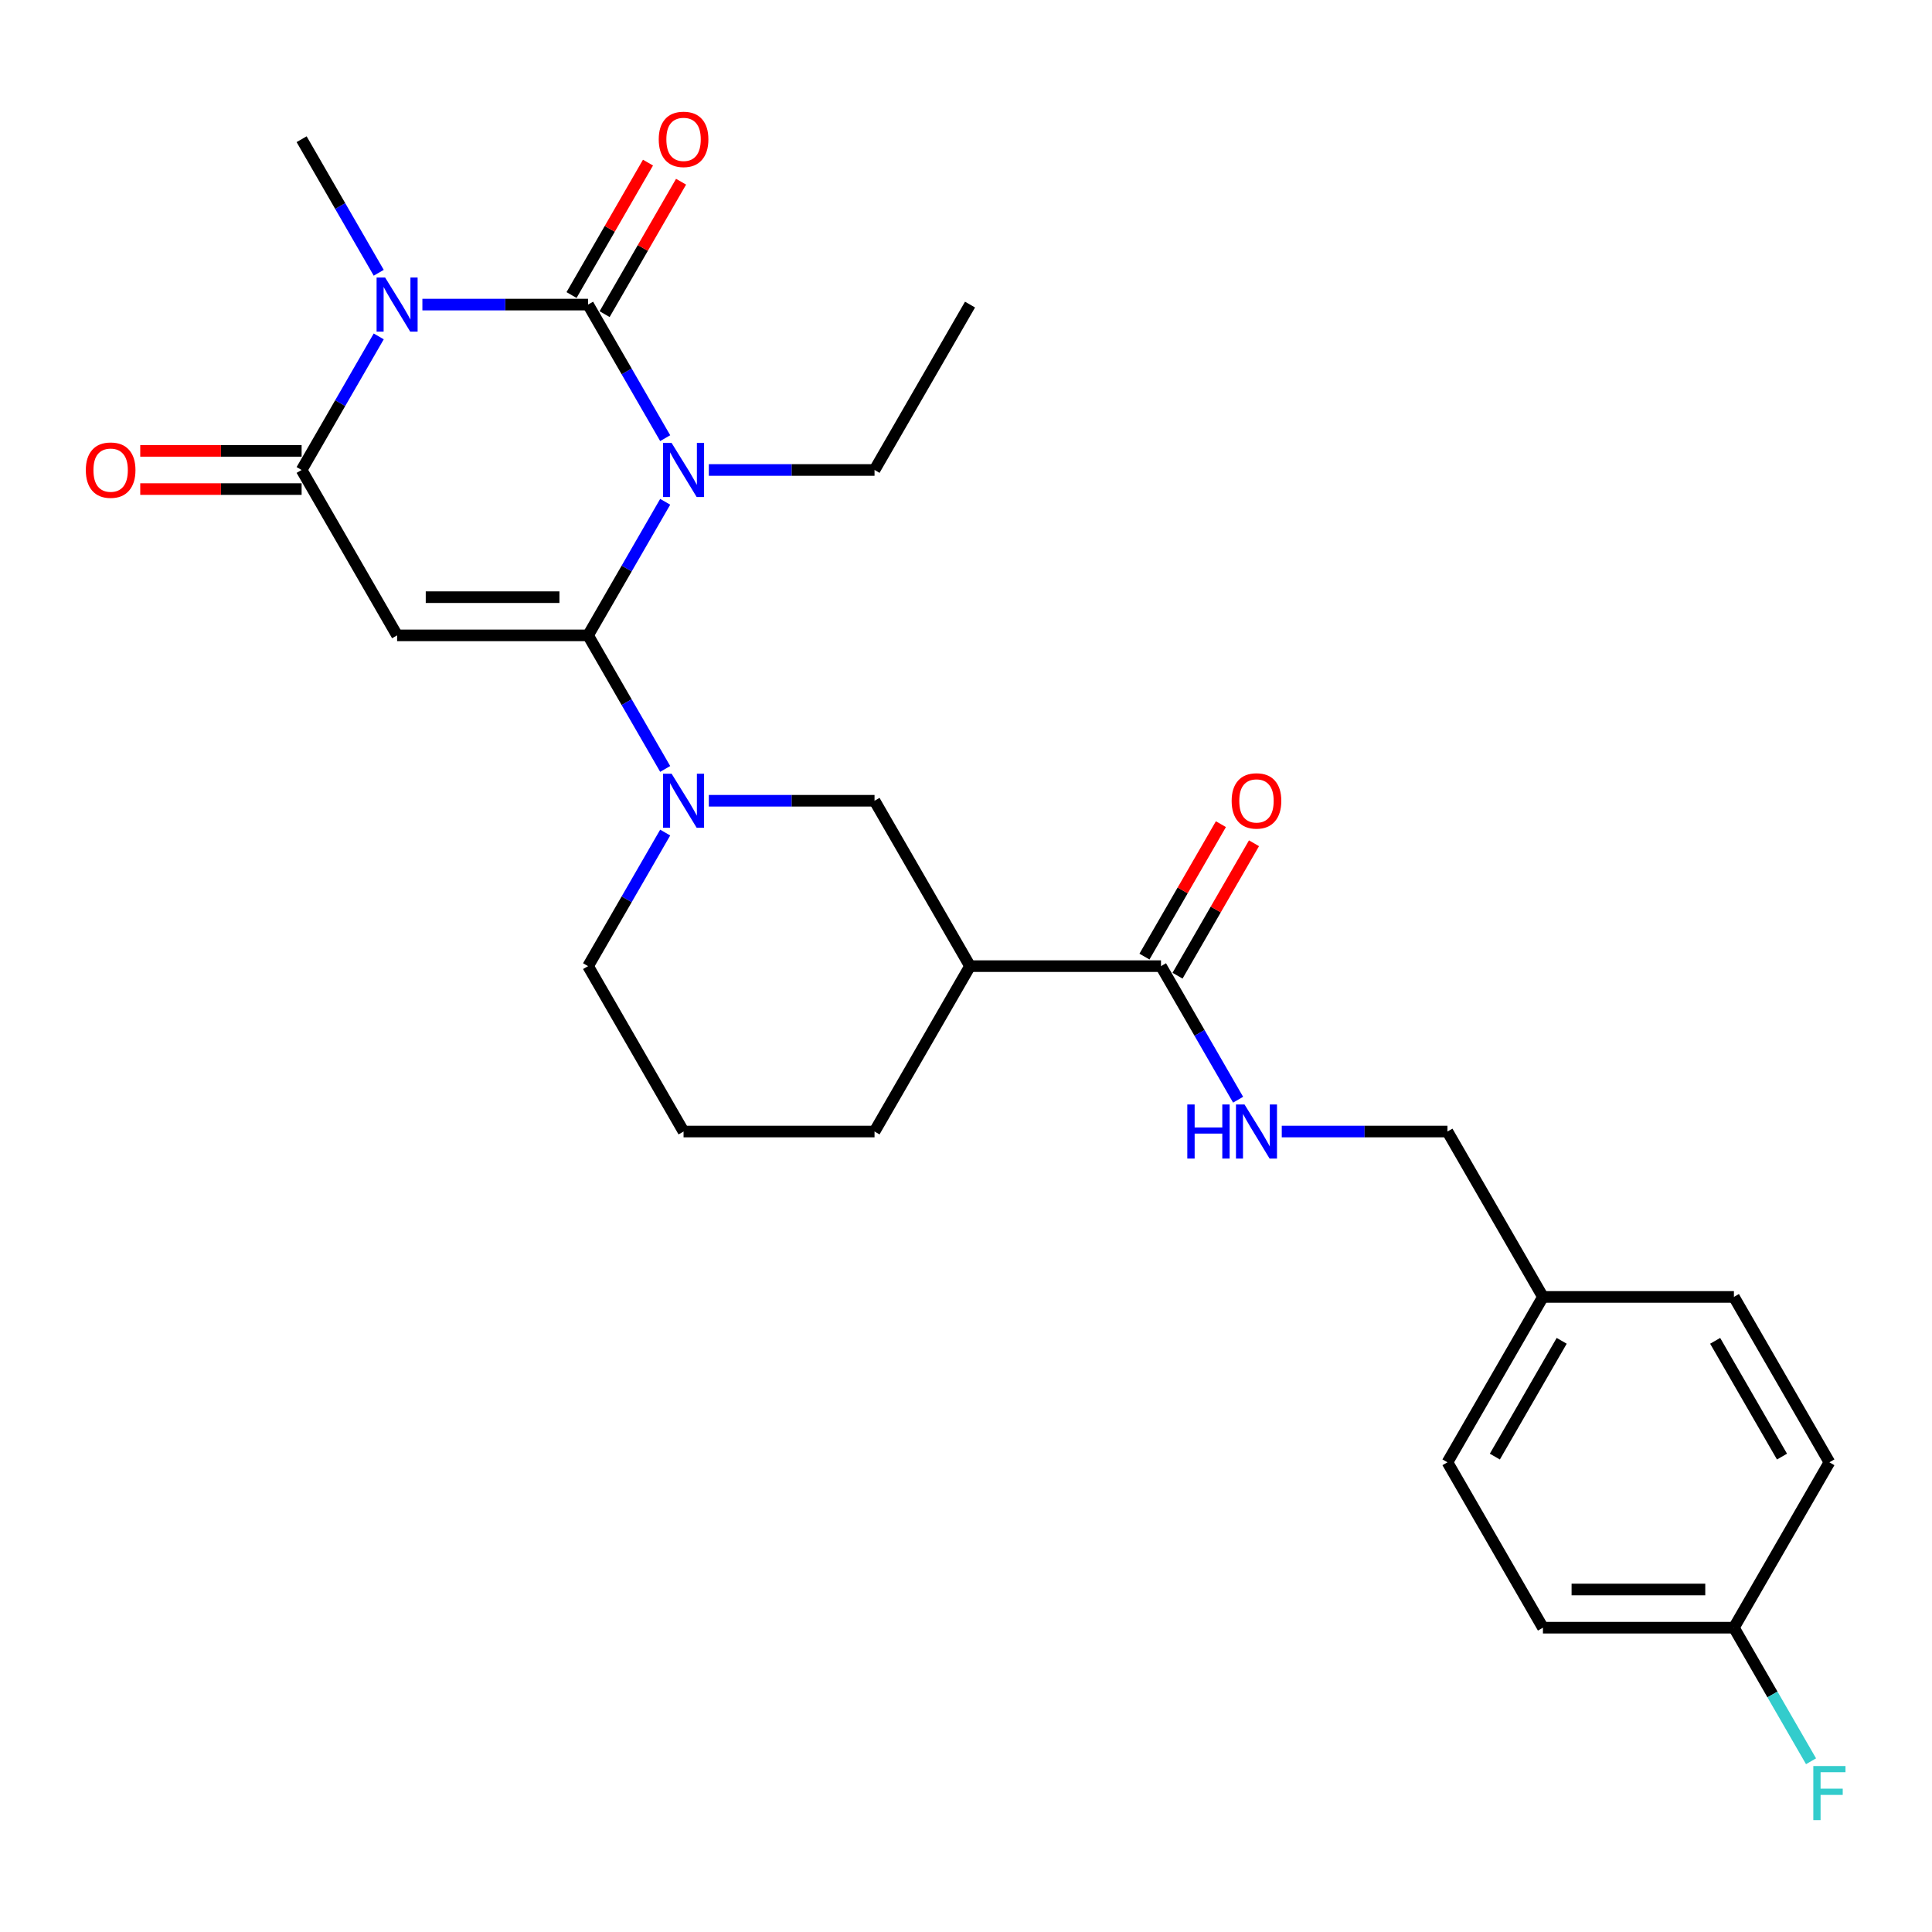 <?xml version='1.0' encoding='iso-8859-1'?>
<svg version='1.1' baseProfile='full'
              xmlns='http://www.w3.org/2000/svg'
                      xmlns:rdkit='http://www.rdkit.org/xml'
                      xmlns:xlink='http://www.w3.org/1999/xlink'
                  xml:space='preserve'
width='1000px' height='1000px' viewBox='0 0 1000 1000'>
<!-- END OF HEADER -->
<rect style='opacity:1.0;fill:#FFFFFF;stroke:none' width='1000' height='1000' x='0' y='0'> </rect>
<path class='bond-0' d='M 344.302,259.728 L 324.344,294.296' style='fill:none;fill-rule:evenodd;stroke:#0000FF;stroke-width:6px;stroke-linecap:butt;stroke-linejoin:miter;stroke-opacity:1' />
<path class='bond-0' d='M 324.344,294.296 L 304.386,328.864' style='fill:none;fill-rule:evenodd;stroke:#000000;stroke-width:6px;stroke-linecap:butt;stroke-linejoin:miter;stroke-opacity:1' />
<path class='bond-1' d='M 344.302,226.792 L 324.344,192.223' style='fill:none;fill-rule:evenodd;stroke:#0000FF;stroke-width:6px;stroke-linecap:butt;stroke-linejoin:miter;stroke-opacity:1' />
<path class='bond-1' d='M 324.344,192.223 L 304.386,157.655' style='fill:none;fill-rule:evenodd;stroke:#000000;stroke-width:6px;stroke-linecap:butt;stroke-linejoin:miter;stroke-opacity:1' />
<path class='bond-13' d='M 366.897,243.26 L 409.777,243.26' style='fill:none;fill-rule:evenodd;stroke:#0000FF;stroke-width:6px;stroke-linecap:butt;stroke-linejoin:miter;stroke-opacity:1' />
<path class='bond-13' d='M 409.777,243.26 L 452.657,243.26' style='fill:none;fill-rule:evenodd;stroke:#000000;stroke-width:6px;stroke-linecap:butt;stroke-linejoin:miter;stroke-opacity:1' />
<path class='bond-3' d='M 304.386,328.864 L 205.539,328.864' style='fill:none;fill-rule:evenodd;stroke:#000000;stroke-width:6px;stroke-linecap:butt;stroke-linejoin:miter;stroke-opacity:1' />
<path class='bond-3' d='M 289.559,309.094 L 220.366,309.094' style='fill:none;fill-rule:evenodd;stroke:#000000;stroke-width:6px;stroke-linecap:butt;stroke-linejoin:miter;stroke-opacity:1' />
<path class='bond-5' d='M 304.386,328.864 L 324.344,363.432' style='fill:none;fill-rule:evenodd;stroke:#000000;stroke-width:6px;stroke-linecap:butt;stroke-linejoin:miter;stroke-opacity:1' />
<path class='bond-5' d='M 324.344,363.432 L 344.302,398' style='fill:none;fill-rule:evenodd;stroke:#0000FF;stroke-width:6px;stroke-linecap:butt;stroke-linejoin:miter;stroke-opacity:1' />
<path class='bond-2' d='M 304.386,157.655 L 261.506,157.655' style='fill:none;fill-rule:evenodd;stroke:#000000;stroke-width:6px;stroke-linecap:butt;stroke-linejoin:miter;stroke-opacity:1' />
<path class='bond-2' d='M 261.506,157.655 L 218.626,157.655' style='fill:none;fill-rule:evenodd;stroke:#0000FF;stroke-width:6px;stroke-linecap:butt;stroke-linejoin:miter;stroke-opacity:1' />
<path class='bond-9' d='M 312.946,162.598 L 332.733,128.326' style='fill:none;fill-rule:evenodd;stroke:#000000;stroke-width:6px;stroke-linecap:butt;stroke-linejoin:miter;stroke-opacity:1' />
<path class='bond-9' d='M 332.733,128.326 L 352.52,94.054' style='fill:none;fill-rule:evenodd;stroke:#FF0000;stroke-width:6px;stroke-linecap:butt;stroke-linejoin:miter;stroke-opacity:1' />
<path class='bond-9' d='M 295.826,152.713 L 315.612,118.441' style='fill:none;fill-rule:evenodd;stroke:#000000;stroke-width:6px;stroke-linecap:butt;stroke-linejoin:miter;stroke-opacity:1' />
<path class='bond-9' d='M 315.612,118.441 L 335.399,84.169' style='fill:none;fill-rule:evenodd;stroke:#FF0000;stroke-width:6px;stroke-linecap:butt;stroke-linejoin:miter;stroke-opacity:1' />
<path class='bond-4' d='M 196.031,174.123 L 176.073,208.691' style='fill:none;fill-rule:evenodd;stroke:#0000FF;stroke-width:6px;stroke-linecap:butt;stroke-linejoin:miter;stroke-opacity:1' />
<path class='bond-4' d='M 176.073,208.691 L 156.115,243.26' style='fill:none;fill-rule:evenodd;stroke:#000000;stroke-width:6px;stroke-linecap:butt;stroke-linejoin:miter;stroke-opacity:1' />
<path class='bond-14' d='M 196.031,141.187 L 176.073,106.619' style='fill:none;fill-rule:evenodd;stroke:#0000FF;stroke-width:6px;stroke-linecap:butt;stroke-linejoin:miter;stroke-opacity:1' />
<path class='bond-14' d='M 176.073,106.619 L 156.115,72.051' style='fill:none;fill-rule:evenodd;stroke:#000000;stroke-width:6px;stroke-linecap:butt;stroke-linejoin:miter;stroke-opacity:1' />
<path class='bond-27' d='M 205.539,328.864 L 156.115,243.26' style='fill:none;fill-rule:evenodd;stroke:#000000;stroke-width:6px;stroke-linecap:butt;stroke-linejoin:miter;stroke-opacity:1' />
<path class='bond-11' d='M 156.115,233.375 L 114.352,233.375' style='fill:none;fill-rule:evenodd;stroke:#000000;stroke-width:6px;stroke-linecap:butt;stroke-linejoin:miter;stroke-opacity:1' />
<path class='bond-11' d='M 114.352,233.375 L 72.589,233.375' style='fill:none;fill-rule:evenodd;stroke:#FF0000;stroke-width:6px;stroke-linecap:butt;stroke-linejoin:miter;stroke-opacity:1' />
<path class='bond-11' d='M 156.115,253.144 L 114.352,253.144' style='fill:none;fill-rule:evenodd;stroke:#000000;stroke-width:6px;stroke-linecap:butt;stroke-linejoin:miter;stroke-opacity:1' />
<path class='bond-11' d='M 114.352,253.144 L 72.589,253.144' style='fill:none;fill-rule:evenodd;stroke:#FF0000;stroke-width:6px;stroke-linecap:butt;stroke-linejoin:miter;stroke-opacity:1' />
<path class='bond-8' d='M 366.897,414.468 L 409.777,414.468' style='fill:none;fill-rule:evenodd;stroke:#0000FF;stroke-width:6px;stroke-linecap:butt;stroke-linejoin:miter;stroke-opacity:1' />
<path class='bond-8' d='M 409.777,414.468 L 452.657,414.468' style='fill:none;fill-rule:evenodd;stroke:#000000;stroke-width:6px;stroke-linecap:butt;stroke-linejoin:miter;stroke-opacity:1' />
<path class='bond-16' d='M 344.302,430.936 L 324.344,465.504' style='fill:none;fill-rule:evenodd;stroke:#0000FF;stroke-width:6px;stroke-linecap:butt;stroke-linejoin:miter;stroke-opacity:1' />
<path class='bond-16' d='M 324.344,465.504 L 304.386,500.073' style='fill:none;fill-rule:evenodd;stroke:#000000;stroke-width:6px;stroke-linecap:butt;stroke-linejoin:miter;stroke-opacity:1' />
<path class='bond-6' d='M 502.081,500.073 L 452.657,414.468' style='fill:none;fill-rule:evenodd;stroke:#000000;stroke-width:6px;stroke-linecap:butt;stroke-linejoin:miter;stroke-opacity:1' />
<path class='bond-7' d='M 502.081,500.073 L 600.928,500.073' style='fill:none;fill-rule:evenodd;stroke:#000000;stroke-width:6px;stroke-linecap:butt;stroke-linejoin:miter;stroke-opacity:1' />
<path class='bond-28' d='M 502.081,500.073 L 452.657,585.677' style='fill:none;fill-rule:evenodd;stroke:#000000;stroke-width:6px;stroke-linecap:butt;stroke-linejoin:miter;stroke-opacity:1' />
<path class='bond-10' d='M 600.928,500.073 L 620.886,534.641' style='fill:none;fill-rule:evenodd;stroke:#000000;stroke-width:6px;stroke-linecap:butt;stroke-linejoin:miter;stroke-opacity:1' />
<path class='bond-10' d='M 620.886,534.641 L 640.844,569.209' style='fill:none;fill-rule:evenodd;stroke:#0000FF;stroke-width:6px;stroke-linecap:butt;stroke-linejoin:miter;stroke-opacity:1' />
<path class='bond-12' d='M 609.489,505.015 L 629.276,470.743' style='fill:none;fill-rule:evenodd;stroke:#000000;stroke-width:6px;stroke-linecap:butt;stroke-linejoin:miter;stroke-opacity:1' />
<path class='bond-12' d='M 629.276,470.743 L 649.062,436.472' style='fill:none;fill-rule:evenodd;stroke:#FF0000;stroke-width:6px;stroke-linecap:butt;stroke-linejoin:miter;stroke-opacity:1' />
<path class='bond-12' d='M 592.368,495.13 L 612.155,460.859' style='fill:none;fill-rule:evenodd;stroke:#000000;stroke-width:6px;stroke-linecap:butt;stroke-linejoin:miter;stroke-opacity:1' />
<path class='bond-12' d='M 612.155,460.859 L 631.941,426.587' style='fill:none;fill-rule:evenodd;stroke:#FF0000;stroke-width:6px;stroke-linecap:butt;stroke-linejoin:miter;stroke-opacity:1' />
<path class='bond-15' d='M 663.439,585.677 L 706.319,585.677' style='fill:none;fill-rule:evenodd;stroke:#0000FF;stroke-width:6px;stroke-linecap:butt;stroke-linejoin:miter;stroke-opacity:1' />
<path class='bond-15' d='M 706.319,585.677 L 749.199,585.677' style='fill:none;fill-rule:evenodd;stroke:#000000;stroke-width:6px;stroke-linecap:butt;stroke-linejoin:miter;stroke-opacity:1' />
<path class='bond-26' d='M 452.657,243.26 L 502.081,157.655' style='fill:none;fill-rule:evenodd;stroke:#000000;stroke-width:6px;stroke-linecap:butt;stroke-linejoin:miter;stroke-opacity:1' />
<path class='bond-18' d='M 749.199,585.677 L 798.623,671.281' style='fill:none;fill-rule:evenodd;stroke:#000000;stroke-width:6px;stroke-linecap:butt;stroke-linejoin:miter;stroke-opacity:1' />
<path class='bond-25' d='M 304.386,500.073 L 353.81,585.677' style='fill:none;fill-rule:evenodd;stroke:#000000;stroke-width:6px;stroke-linecap:butt;stroke-linejoin:miter;stroke-opacity:1' />
<path class='bond-17' d='M 897.471,842.49 L 798.623,842.49' style='fill:none;fill-rule:evenodd;stroke:#000000;stroke-width:6px;stroke-linecap:butt;stroke-linejoin:miter;stroke-opacity:1' />
<path class='bond-17' d='M 882.644,822.721 L 813.45,822.721' style='fill:none;fill-rule:evenodd;stroke:#000000;stroke-width:6px;stroke-linecap:butt;stroke-linejoin:miter;stroke-opacity:1' />
<path class='bond-19' d='M 897.471,842.49 L 917.429,877.058' style='fill:none;fill-rule:evenodd;stroke:#000000;stroke-width:6px;stroke-linecap:butt;stroke-linejoin:miter;stroke-opacity:1' />
<path class='bond-19' d='M 917.429,877.058 L 937.387,911.627' style='fill:none;fill-rule:evenodd;stroke:#33CCCC;stroke-width:6px;stroke-linecap:butt;stroke-linejoin:miter;stroke-opacity:1' />
<path class='bond-29' d='M 897.471,842.49 L 946.894,756.886' style='fill:none;fill-rule:evenodd;stroke:#000000;stroke-width:6px;stroke-linecap:butt;stroke-linejoin:miter;stroke-opacity:1' />
<path class='bond-23' d='M 798.623,671.281 L 897.471,671.281' style='fill:none;fill-rule:evenodd;stroke:#000000;stroke-width:6px;stroke-linecap:butt;stroke-linejoin:miter;stroke-opacity:1' />
<path class='bond-24' d='M 798.623,671.281 L 749.199,756.886' style='fill:none;fill-rule:evenodd;stroke:#000000;stroke-width:6px;stroke-linecap:butt;stroke-linejoin:miter;stroke-opacity:1' />
<path class='bond-24' d='M 808.331,694.007 L 773.734,753.93' style='fill:none;fill-rule:evenodd;stroke:#000000;stroke-width:6px;stroke-linecap:butt;stroke-linejoin:miter;stroke-opacity:1' />
<path class='bond-20' d='M 452.657,585.677 L 353.81,585.677' style='fill:none;fill-rule:evenodd;stroke:#000000;stroke-width:6px;stroke-linecap:butt;stroke-linejoin:miter;stroke-opacity:1' />
<path class='bond-21' d='M 946.894,756.886 L 897.471,671.281' style='fill:none;fill-rule:evenodd;stroke:#000000;stroke-width:6px;stroke-linecap:butt;stroke-linejoin:miter;stroke-opacity:1' />
<path class='bond-21' d='M 922.36,753.93 L 887.763,694.007' style='fill:none;fill-rule:evenodd;stroke:#000000;stroke-width:6px;stroke-linecap:butt;stroke-linejoin:miter;stroke-opacity:1' />
<path class='bond-22' d='M 798.623,842.49 L 749.199,756.886' style='fill:none;fill-rule:evenodd;stroke:#000000;stroke-width:6px;stroke-linecap:butt;stroke-linejoin:miter;stroke-opacity:1' />
<path  class='atom-0' d='M 347.622 229.263
L 356.795 244.09
Q 357.704 245.553, 359.167 248.202
Q 360.63 250.851, 360.709 251.009
L 360.709 229.263
L 364.426 229.263
L 364.426 257.256
L 360.591 257.256
L 350.745 241.045
Q 349.599 239.147, 348.373 236.973
Q 347.187 234.798, 346.831 234.126
L 346.831 257.256
L 343.194 257.256
L 343.194 229.263
L 347.622 229.263
' fill='#0000FF'/>
<path  class='atom-3' d='M 199.351 143.658
L 208.524 158.485
Q 209.433 159.948, 210.896 162.598
Q 212.359 165.247, 212.438 165.405
L 212.438 143.658
L 216.155 143.658
L 216.155 171.652
L 212.32 171.652
L 202.474 155.441
Q 201.328 153.543, 200.102 151.368
Q 198.916 149.194, 198.56 148.522
L 198.56 171.652
L 194.922 171.652
L 194.922 143.658
L 199.351 143.658
' fill='#0000FF'/>
<path  class='atom-6' d='M 347.622 400.472
L 356.795 415.299
Q 357.704 416.762, 359.167 419.411
Q 360.63 422.06, 360.709 422.218
L 360.709 400.472
L 364.426 400.472
L 364.426 428.465
L 360.591 428.465
L 350.745 412.254
Q 349.599 410.356, 348.373 408.182
Q 347.187 406.007, 346.831 405.335
L 346.831 428.465
L 343.194 428.465
L 343.194 400.472
L 347.622 400.472
' fill='#0000FF'/>
<path  class='atom-10' d='M 340.96 72.13
Q 340.96 65.408, 344.281 61.652
Q 347.602 57.896, 353.81 57.896
Q 360.017 57.896, 363.339 61.652
Q 366.66 65.408, 366.66 72.13
Q 366.66 78.93, 363.299 82.805
Q 359.938 86.641, 353.81 86.641
Q 347.642 86.641, 344.281 82.805
Q 340.96 78.97, 340.96 72.13
M 353.81 83.478
Q 358.08 83.478, 360.373 80.631
Q 362.706 77.744, 362.706 72.13
Q 362.706 66.634, 360.373 63.866
Q 358.08 61.059, 353.81 61.059
Q 349.54 61.059, 347.207 63.827
Q 344.913 66.594, 344.913 72.13
Q 344.913 77.784, 347.207 80.631
Q 349.54 83.478, 353.81 83.478
' fill='#FF0000'/>
<path  class='atom-11' d='M 614.549 571.68
L 618.345 571.68
L 618.345 583.582
L 632.658 583.582
L 632.658 571.68
L 636.454 571.68
L 636.454 599.674
L 632.658 599.674
L 632.658 586.745
L 618.345 586.745
L 618.345 599.674
L 614.549 599.674
L 614.549 571.68
' fill='#0000FF'/>
<path  class='atom-11' d='M 644.164 571.68
L 653.337 586.507
Q 654.247 587.97, 655.71 590.619
Q 657.173 593.269, 657.252 593.427
L 657.252 571.68
L 660.968 571.68
L 660.968 599.674
L 657.133 599.674
L 647.288 583.463
Q 646.141 581.565, 644.915 579.39
Q 643.729 577.216, 643.373 576.544
L 643.373 599.674
L 639.736 599.674
L 639.736 571.68
L 644.164 571.68
' fill='#0000FF'/>
<path  class='atom-12' d='M 44.417 243.339
Q 44.417 236.617, 47.739 232.861
Q 51.06 229.105, 57.267 229.105
Q 63.475 229.105, 66.796 232.861
Q 70.118 236.617, 70.118 243.339
Q 70.118 250.139, 66.757 254.014
Q 63.396 257.849, 57.267 257.849
Q 51.099 257.849, 47.739 254.014
Q 44.417 250.179, 44.417 243.339
M 57.267 254.686
Q 61.538 254.686, 63.831 251.839
Q 66.164 248.953, 66.164 243.339
Q 66.164 237.843, 63.831 235.075
Q 61.538 232.268, 57.267 232.268
Q 52.997 232.268, 50.664 235.035
Q 48.371 237.803, 48.371 243.339
Q 48.371 248.993, 50.664 251.839
Q 52.997 254.686, 57.267 254.686
' fill='#FF0000'/>
<path  class='atom-13' d='M 637.502 414.547
Q 637.502 407.826, 640.823 404.07
Q 644.144 400.313, 650.352 400.313
Q 656.56 400.313, 659.881 404.07
Q 663.202 407.826, 663.202 414.547
Q 663.202 421.348, 659.841 425.223
Q 656.481 429.058, 650.352 429.058
Q 644.184 429.058, 640.823 425.223
Q 637.502 421.388, 637.502 414.547
M 650.352 425.895
Q 654.622 425.895, 656.916 423.048
Q 659.248 420.162, 659.248 414.547
Q 659.248 409.051, 656.916 406.284
Q 654.622 403.476, 650.352 403.476
Q 646.082 403.476, 643.749 406.244
Q 641.456 409.012, 641.456 414.547
Q 641.456 420.201, 643.749 423.048
Q 646.082 425.895, 650.352 425.895
' fill='#FF0000'/>
<path  class='atom-20' d='M 938.571 914.098
L 955.217 914.098
L 955.217 917.301
L 942.328 917.301
L 942.328 925.801
L 953.794 925.801
L 953.794 929.044
L 942.328 929.044
L 942.328 942.091
L 938.571 942.091
L 938.571 914.098
' fill='#33CCCC'/>
</svg>
